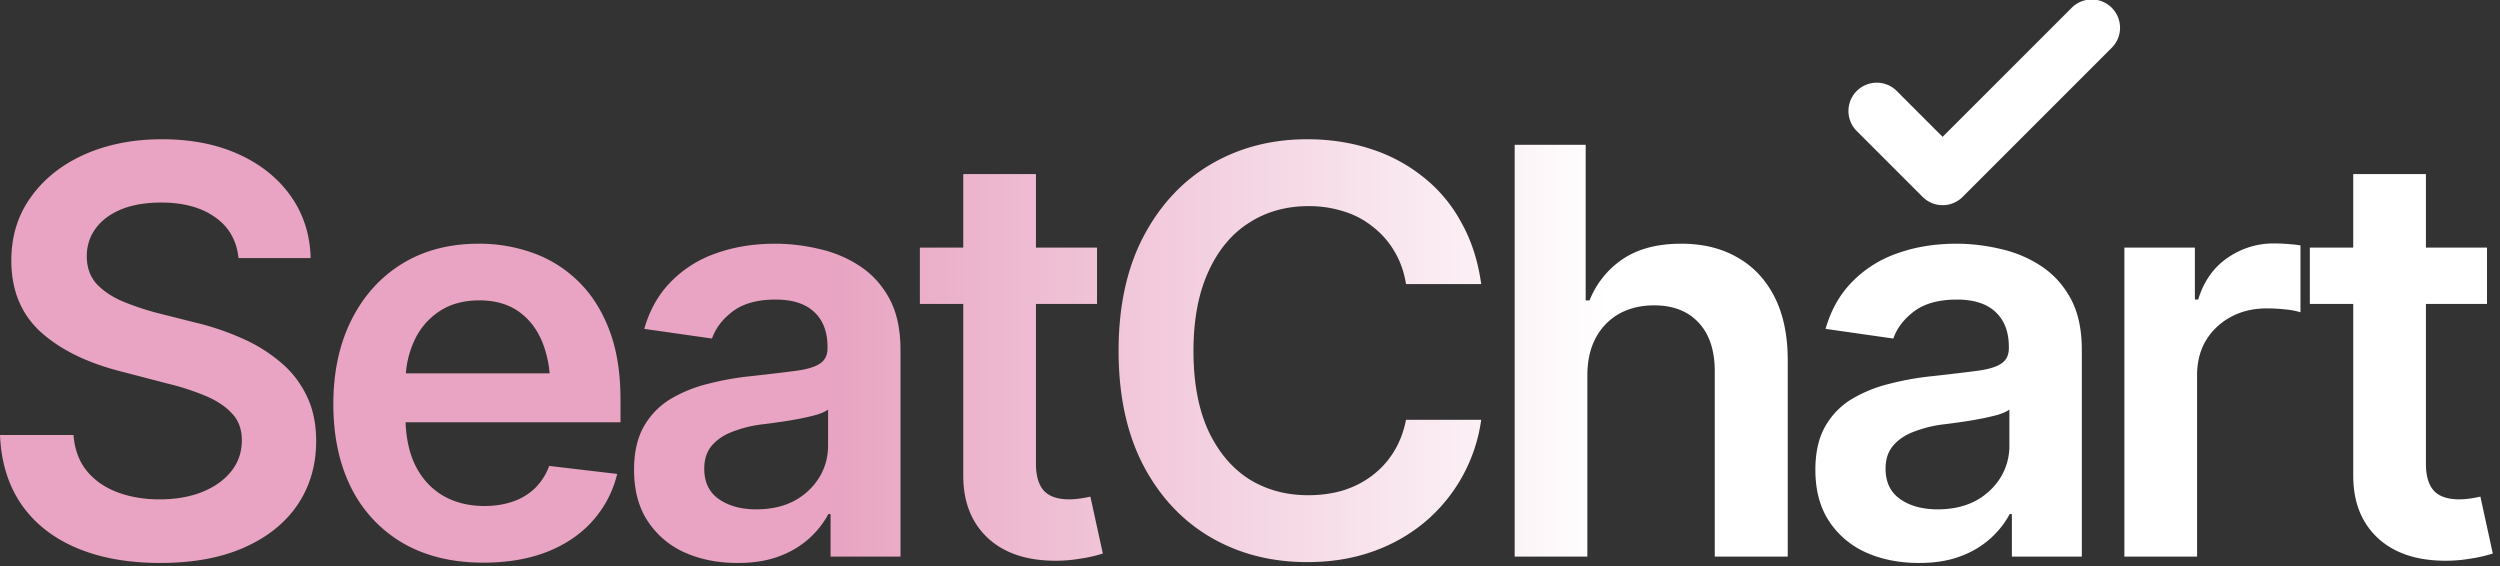 <svg xmlns="http://www.w3.org/2000/svg" width="106" height="24" fill="none"><rect width="100%" height="100%" fill="#333333" stroke="none"/><path fill="url(#a)" d="M6.867 5.904q1.863 0 3.27.644 1.406.645 2.203 1.781.796 1.137.832 2.614h-3.059q-.117-1.125-.996-1.735-.867-.62-2.285-.62-.984 0-1.7.292-.702.293-1.077.809-.375.515-.375 1.172 0 .726.433 1.195.445.457 1.125.738.691.281 1.407.47l1.628.41q.985.233 1.899.632.915.387 1.64.984.74.587 1.16 1.43.434.845.434 1.98 0 1.524-.785 2.696-.784 1.16-2.262 1.816-1.476.657-3.562.657-2.04 0-3.54-.633t-2.343-1.84Q.071 20.176 0 18.443h3.117q.07.914.563 1.523.492.599 1.289.902.808.305 1.793.305 1.031 0 1.816-.316t1.23-.88q.446-.561.446-1.312 0-.68-.399-1.113-.398-.445-1.101-.75a10.5 10.5 0 0 0-1.652-.539l-1.98-.516q-2.157-.55-3.4-1.675Q.482 12.935.48 11.048q0-1.546.833-2.695.831-1.16 2.273-1.805 1.453-.644 3.281-.644"/><path fill="url(#b)" fill-rule="evenodd" d="M32.86 10.333q.938 0 1.875.223.938.21 1.723.727.785.515 1.254 1.382.468.868.469 2.168V23.6h-2.965v-1.805h-.094q-.28.54-.797 1.02a3.9 3.9 0 0 1-1.265.762q-.75.293-1.782.293-1.254 0-2.25-.446a3.65 3.65 0 0 1-1.57-1.336q-.574-.878-.574-2.168 0-1.1.41-1.828a3.2 3.2 0 0 1 1.113-1.16 5.8 5.8 0 0 1 1.606-.656 12 12 0 0 1 1.84-.328q1.16-.129 1.874-.223.715-.093 1.032-.305.328-.211.328-.656v-.059q0-.949-.563-1.476-.563-.528-1.64-.527-1.137 0-1.805.492-.656.492-.89 1.16l-2.872-.41q.34-1.196 1.125-1.992a4.9 4.9 0 0 1 1.91-1.208q1.137-.41 2.508-.41m2.25 7.032q-.151.117-.492.222a10 10 0 0 1-.773.176q-.435.083-.856.14-.41.06-.715.094a5.2 5.2 0 0 0-1.242.317q-.54.21-.855.586-.317.375-.317.972 0 .855.621 1.29.622.433 1.582.433.937 0 1.618-.363a2.8 2.8 0 0 0 1.054-.985q.375-.621.375-1.347z" clip-rule="evenodd"/><path fill="url(#c)" fill-rule="evenodd" d="M82.948 10.333q.938 0 1.875.223.938.21 1.723.727.784.515 1.254 1.382.468.868.469 2.168V23.6h-2.965v-1.805h-.094q-.28.54-.797 1.02a3.9 3.9 0 0 1-1.266.762q-.75.293-1.78.293-1.255 0-2.25-.446a3.65 3.65 0 0 1-1.571-1.336q-.574-.878-.574-2.168 0-1.1.41-1.828a3.2 3.2 0 0 1 1.113-1.16 5.8 5.8 0 0 1 1.606-.656 12 12 0 0 1 1.84-.328q1.16-.129 1.874-.223.715-.093 1.032-.305.328-.211.328-.656v-.059q0-.949-.563-1.476-.563-.528-1.64-.527-1.137 0-1.805.492-.656.492-.89 1.16l-2.872-.41q.34-1.196 1.125-1.992a4.9 4.9 0 0 1 1.91-1.208q1.137-.41 2.508-.41m2.25 7.032q-.151.117-.492.222a10 10 0 0 1-.773.176q-.435.083-.856.14-.41.06-.715.094a5.2 5.2 0 0 0-1.242.317q-.54.21-.855.586-.317.375-.317.972 0 .855.621 1.29.621.433 1.582.433.937 0 1.618-.363a2.8 2.8 0 0 0 1.054-.985 2.56 2.56 0 0 0 .375-1.347z" clip-rule="evenodd"/><path fill="url(#d)" fill-rule="evenodd" d="M20.298 10.333a6.7 6.7 0 0 1 2.285.387 5.25 5.25 0 0 1 1.922 1.195q.843.81 1.324 2.063.48 1.242.48 2.965v.96h-9.112q.037 1.047.406 1.817.42.844 1.171 1.29.762.444 1.77.444.656 0 1.195-.187a2.5 2.5 0 0 0 .938-.562 2.55 2.55 0 0 0 .61-.95l2.882.34a4.6 4.6 0 0 1-1.043 1.992q-.75.844-1.934 1.313-1.171.456-2.695.457-1.968 0-3.398-.82a5.6 5.6 0 0 1-2.203-2.344q-.762-1.512-.762-3.563 0-2.027.761-3.55.762-1.535 2.145-2.391 1.383-.855 3.258-.856m.023 2.403q-.996 0-1.699.468a2.96 2.96 0 0 0-1.066 1.266 4 4 0 0 0-.347 1.36h6.095a4.6 4.6 0 0 0-.31-1.325q-.341-.832-1.009-1.3-.668-.47-1.664-.47" clip-rule="evenodd"/><path fill="url(#e)" d="M55.42 5.904q1.441 0 2.695.41a6.9 6.9 0 0 1 2.25 1.207 6.2 6.2 0 0 1 1.606 1.933q.633 1.137.832 2.59h-3.188q-.129-.796-.504-1.406a3.6 3.6 0 0 0-.914-1.031 3.6 3.6 0 0 0-1.23-.645 4.8 4.8 0 0 0-1.489-.222q-1.43 0-2.53.714-1.103.705-1.723 2.086-.621 1.372-.622 3.34 0 1.993.622 3.364.633 1.359 1.722 2.062 1.103.691 2.52.691.784 0 1.465-.199.68-.21 1.23-.62.563-.423.926-1.009.375-.597.527-1.37h3.188a6.9 6.9 0 0 1-2.32 4.277 7.1 7.1 0 0 1-2.227 1.289q-1.278.468-2.836.468-2.297 0-4.113-1.066-1.805-1.066-2.848-3.07-1.03-2.004-1.031-4.817 0-2.823 1.043-4.828 1.054-2.016 2.86-3.082 1.815-1.065 4.089-1.066"/><path fill="url(#f)" d="M43.924 10.497h2.59v2.391h-2.59v6.774q0 .773.34 1.148.34.363 1.078.363.2 0 .445-.035.247-.034.445-.082l.528 2.414q-.492.153-.996.223a6 6 0 0 1-1.008.082q-1.829 0-2.871-.961-1.043-.974-1.043-2.649v-7.277h-1.84v-2.39h1.84V7.38h3.082z"/><path fill="url(#g)" d="M102.859 10.497h2.59v2.391h-2.59v6.774q0 .773.34 1.148.34.363 1.078.363.2 0 .446-.035.246-.034.445-.082l.527 2.414q-.492.153-.996.223a6 6 0 0 1-1.008.082q-1.827 0-2.871-.961-1.043-.974-1.043-2.649v-7.277h-1.84v-2.39h1.84V7.38h3.082z"/><path fill="url(#h)" d="M67.233 12.736h.164a3.8 3.8 0 0 1 1.418-1.758q.962-.645 2.473-.645 1.36 0 2.367.575 1.02.573 1.582 1.675t.563 2.684v8.332h-3.094v-7.852q0-1.335-.68-2.062-.68-.738-1.898-.738-.82 0-1.465.351a2.5 2.5 0 0 0-.996 1.02q-.363.655-.363 1.617v7.664h-3.082V6.139h3.011z"/><path fill="url(#i)" d="M96.438 10.322q.245 0 .562.023.328.024.54.059v2.836a3 3 0 0 0-.622-.118 7 7 0 0 0-.809-.046q-.855 0-1.523.363a2.76 2.76 0 0 0-1.055.996q-.375.633-.375 1.476V23.6h-3.082V10.497h2.989v2.204h.14q.352-1.149 1.23-1.758a3.4 3.4 0 0 1 2.004-.621"/><path fill="url(#j)" d="M87.82.351a1.2 1.2 0 1 1 1.696 1.697l-6.3 6.3a1.2 1.2 0 0 1-1.697 0l-2.8-2.8a1.2 1.2 0 0 1 1.697-1.697l1.951 1.951z"/><defs><linearGradient id="a" x1="0" x2="105.695" y1="11.934" y2="11.934" gradientUnits="userSpaceOnUse"><stop offset=".333" stop-color="#E8A4C2"/><stop offset=".645" stop-color="#fff"/></linearGradient><linearGradient id="b" x1="0" x2="105.695" y1="11.934" y2="11.934" gradientUnits="userSpaceOnUse"><stop offset=".333" stop-color="#E8A4C2"/><stop offset=".645" stop-color="#fff"/></linearGradient><linearGradient id="c" x1="0" x2="105.695" y1="11.934" y2="11.934" gradientUnits="userSpaceOnUse"><stop offset=".333" stop-color="#E8A4C2"/><stop offset=".645" stop-color="#fff"/></linearGradient><linearGradient id="d" x1="0" x2="105.695" y1="11.934" y2="11.934" gradientUnits="userSpaceOnUse"><stop offset=".333" stop-color="#E8A4C2"/><stop offset=".645" stop-color="#fff"/></linearGradient><linearGradient id="e" x1="0" x2="105.695" y1="11.934" y2="11.934" gradientUnits="userSpaceOnUse"><stop offset=".333" stop-color="#E8A4C2"/><stop offset=".645" stop-color="#fff"/></linearGradient><linearGradient id="f" x1="0" x2="105.695" y1="11.934" y2="11.934" gradientUnits="userSpaceOnUse"><stop offset=".333" stop-color="#E8A4C2"/><stop offset=".645" stop-color="#fff"/></linearGradient><linearGradient id="g" x1="0" x2="105.695" y1="11.934" y2="11.934" gradientUnits="userSpaceOnUse"><stop offset=".333" stop-color="#E8A4C2"/><stop offset=".645" stop-color="#fff"/></linearGradient><linearGradient id="h" x1="0" x2="105.695" y1="11.934" y2="11.934" gradientUnits="userSpaceOnUse"><stop offset=".333" stop-color="#E8A4C2"/><stop offset=".645" stop-color="#fff"/></linearGradient><linearGradient id="i" x1="0" x2="105.695" y1="11.934" y2="11.934" gradientUnits="userSpaceOnUse"><stop offset=".333" stop-color="#E8A4C2"/><stop offset=".645" stop-color="#fff"/></linearGradient><linearGradient id="j" x1="0" x2="105.695" y1="11.934" y2="11.934" gradientUnits="userSpaceOnUse"><stop offset=".333" stop-color="#E8A4C2"/><stop offset=".645" stop-color="#fff"/></linearGradient></defs></svg>